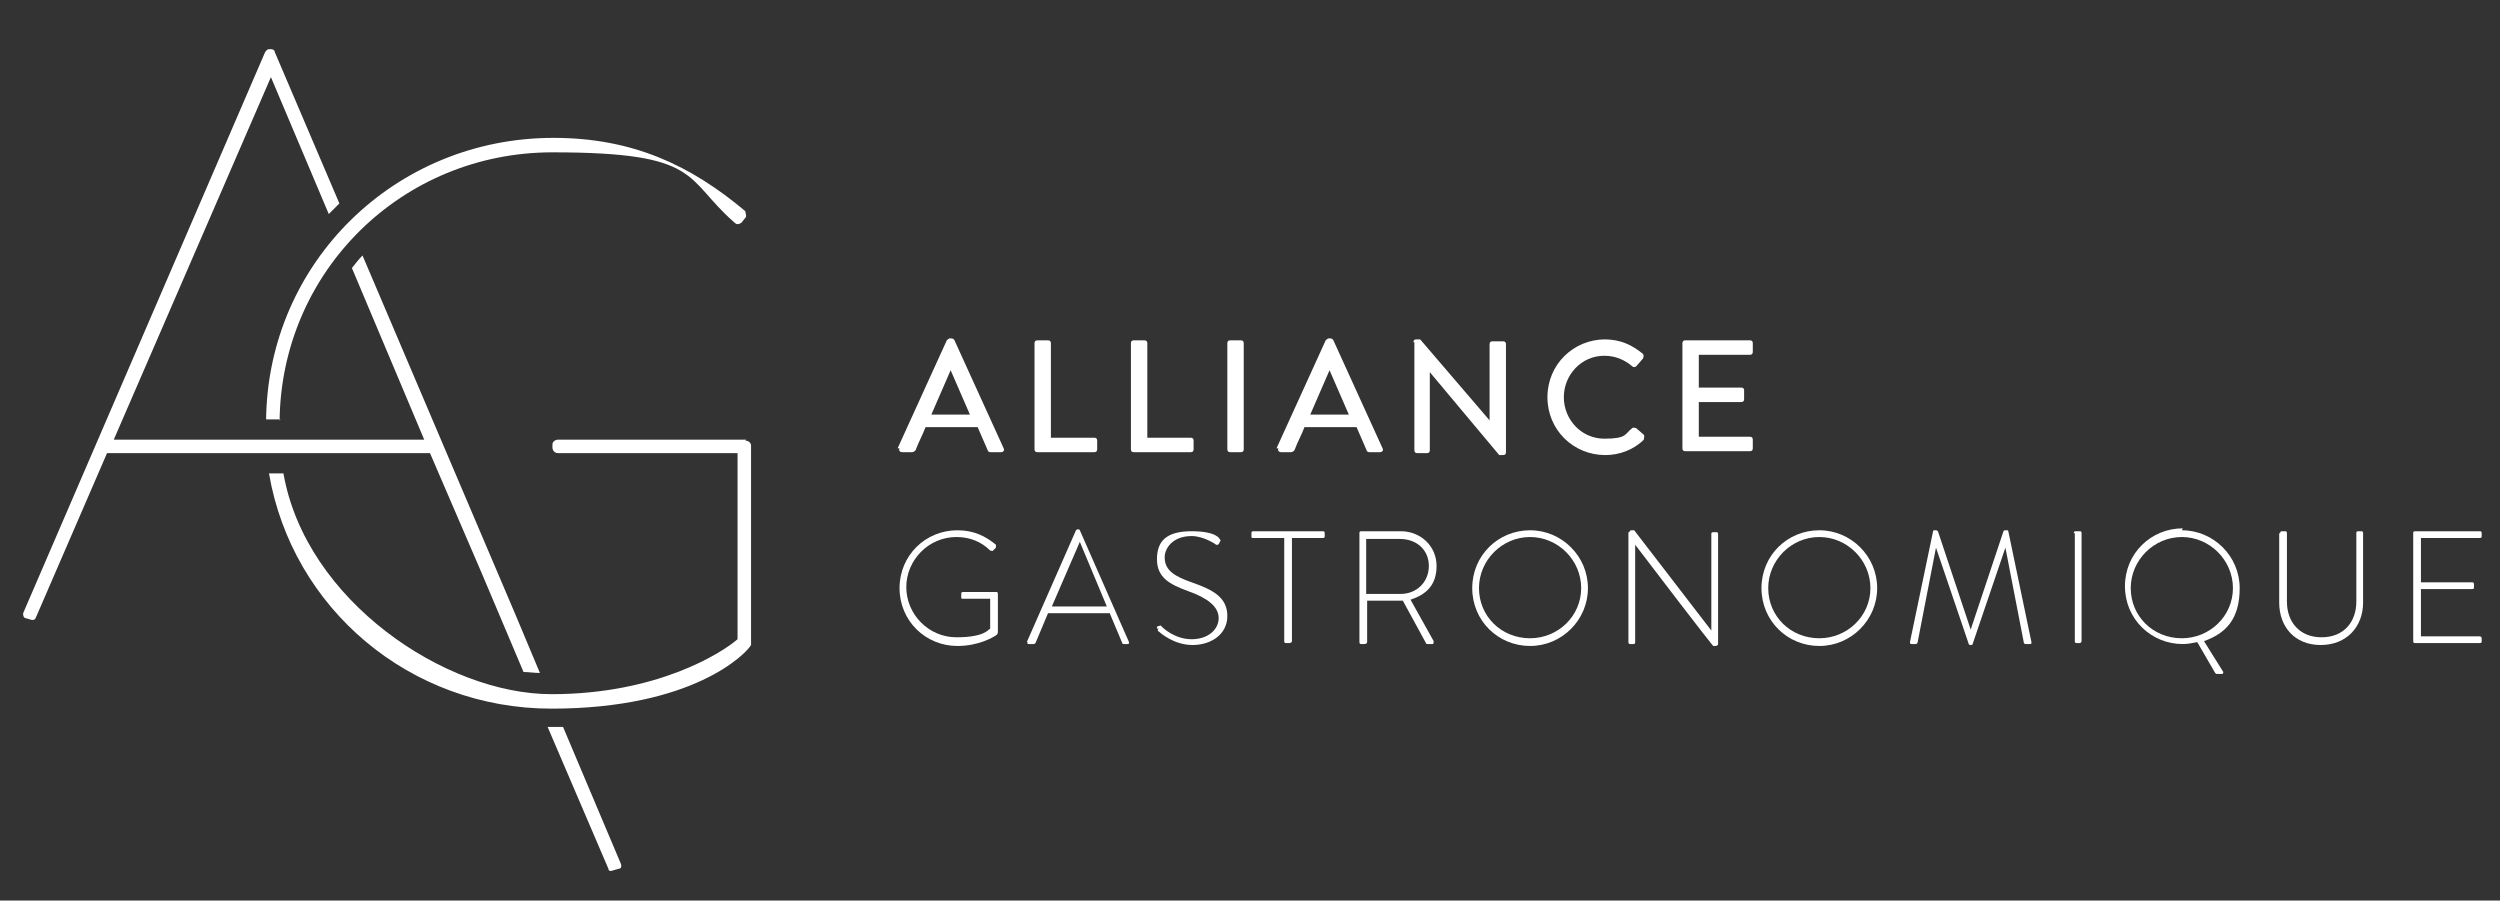 <svg xmlns="http://www.w3.org/2000/svg" id="Laag_1" viewBox="0 0 259.3 93.4"><rect x="0" y="0" width="259.3" height="93.4" fill="#333333" stroke="none"/><defs><style>      .st0 {        fill: #fff;      }    </style></defs><g><path class="st0" d="M93.1,46.5l5.1-11.2c0,0,.2-.2.3-.2h.2c0,0,.2,0,.3.2l5.1,11.2c.1.2,0,.4-.3.4h-1c-.2,0-.3,0-.4-.3l-1-2.3h-5.4c-.3.8-.7,1.5-1,2.3,0,.1-.2.3-.4.3h-1c-.3,0-.4-.2-.3-.4ZM100.6,43l-2-4.6h0l-2,4.6h4.2Z"></path><path class="st0" d="M107.3,35.6c0-.2.1-.3.3-.3h1.1c.2,0,.3.1.3.3v9.8h4.5c.2,0,.3.1.3.3v.9c0,.2-.1.3-.3.3h-5.9c-.2,0-.3-.1-.3-.3v-11Z"></path><path class="st0" d="M117.3,35.6c0-.2.1-.3.3-.3h1.1c.2,0,.3.1.3.3v9.8h4.5c.2,0,.3.1.3.3v.9c0,.2-.1.3-.3.3h-5.9c-.2,0-.3-.1-.3-.3v-11Z"></path><path class="st0" d="M127.3,35.6c0-.2.1-.3.3-.3h1.1c.2,0,.3.1.3.3v11c0,.2-.1.3-.3.3h-1.1c-.2,0-.3-.1-.3-.3v-11Z"></path><path class="st0" d="M132.4,46.5l5.1-11.2c0,0,.2-.2.3-.2h.2c0,0,.2,0,.3.2l5.1,11.2c.1.2,0,.4-.3.4h-1c-.2,0-.3,0-.4-.3l-1-2.3h-5.4c-.3.8-.7,1.5-1,2.3,0,.1-.2.3-.4.3h-1c-.3,0-.4-.2-.3-.4ZM139.9,43l-2-4.6h0l-2,4.6h4.2Z"></path><path class="st0" d="M146.6,35.5c0-.2.1-.3.3-.3h.4l7.2,8.4h0v-7.9c0-.2.1-.3.3-.3h1.1c.2,0,.3.1.3.3v11.2c0,.2-.1.3-.3.3h-.4l-7.2-8.6h0v8.1c0,.2-.1.3-.3.3h-1c-.2,0-.3-.1-.3-.3v-11.2Z"></path><path class="st0" d="M166.4,35.2c1.7,0,2.9.6,4,1.5.1.1.1.3,0,.5l-.7.8c-.1.1-.3.1-.4,0-.8-.7-1.8-1.1-2.9-1.1-2.4,0-4.2,2-4.2,4.3s1.8,4.3,4.2,4.3,2.1-.5,2.9-1.1c.1-.1.3,0,.4,0l.8.7c.1.1,0,.3,0,.5-1.1,1.1-2.6,1.6-4,1.6-3.3,0-6-2.6-6-6s2.7-6,6-6Z"></path><path class="st0" d="M174.5,35.6c0-.2.1-.3.3-.3h6.7c.2,0,.3.1.3.3v.9c0,.2-.1.3-.3.3h-5.3v3.4h4.4c.2,0,.3.1.3.3v.9c0,.2-.1.3-.3.3h-4.4v3.6h5.3c.2,0,.3.1.3.3v.9c0,.2-.1.3-.3.3h-6.7c-.2,0-.3-.1-.3-.3v-11Z"></path></g><g><path class="st0" d="M99.3,55c1.7,0,2.9.6,4,1.5,0,0,0,.2,0,.3,0,0-.2.2-.3.3,0,.1-.2,0-.3,0-.9-.9-2.1-1.4-3.5-1.4-2.9,0-5.2,2.4-5.2,5.2s2.3,5.2,5.2,5.2,3.3-.8,3.5-.9v-3.1h-2.8c-.2,0-.2,0-.2-.2v-.3c0-.1,0-.2.2-.2h3.4c.1,0,.2,0,.2.2v3.9c0,.3-.1.3-.2.4-.3.2-1.8,1.1-4,1.1-3.3,0-6-2.6-6-6s2.7-6,6-6Z"></path><path class="st0" d="M106.5,66.6l5.1-11.6c0,0,.1-.1.2-.1h0c0,0,.2,0,.2.1l5.1,11.6c0,.1,0,.2-.1.2h-.4c-.1,0-.2,0-.2-.1l-1.3-3.1h-6.4l-1.3,3.1c0,0-.1.1-.2.1h-.5c-.1,0-.2,0-.1-.2ZM114.8,62.9l-2.8-6.7h0l-2.9,6.7h5.8Z"></path><path class="st0" d="M120,65.2v-.2c.3-.1.4-.2.5,0,.2.2,1.4,1.3,3.1,1.3s2.8-1,2.8-2.2-1.2-2.1-3.2-2.8c-1.9-.7-3.2-1.4-3.2-3.3s1-2.9,3.6-2.9,2.9.8,2.9.8c0,0,.2.2,0,.3,0,0,0,.2-.1.2,0,.1-.2.2-.4,0,0,0-1.2-.8-2.4-.8-2,0-2.8,1.3-2.8,2.2,0,1.4,1.1,2,2.8,2.6,2.3.8,3.7,1.6,3.7,3.5s-1.7,3-3.6,3-3.3-1.2-3.5-1.4c-.1,0-.2-.2,0-.3Z"></path><path class="st0" d="M133.2,55.8h-3.2c-.2,0-.2,0-.2-.2v-.3c0-.1,0-.2.2-.2h7.2c.1,0,.2,0,.2.2v.3c0,.1,0,.2-.2.2h-3.2v10.7c0,.1-.1.2-.3.2h-.3c-.1,0-.2,0-.2-.2v-10.7Z"></path><path class="st0" d="M141,55.3c0-.1,0-.2.2-.2h4.1c2,0,3.7,1.5,3.7,3.6s-1.2,3-2.7,3.5l2.4,4.3c0,.1,0,.3-.1.3h-.5c-.1,0-.2,0-.2-.1l-2.4-4.4c-.2,0-.4,0-.6,0h-3.1v4.3c0,.1-.1.2-.3.2h-.3c-.1,0-.2,0-.2-.2v-11.2ZM145.3,61.6c1.6,0,2.9-1.2,2.9-2.9s-1.3-2.8-3-2.8h-3.5v5.7h3.5Z"></path><path class="st0" d="M158.7,55c3.3,0,6,2.7,6,6s-2.7,6-6,6-6-2.6-6-6,2.7-6,6-6ZM158.7,66.2c2.9,0,5.3-2.3,5.3-5.2s-2.4-5.3-5.3-5.3-5.3,2.4-5.3,5.3,2.3,5.2,5.3,5.2Z"></path><path class="st0" d="M169,55.2c0-.1.1-.2.2-.2h.3l8,10.4h0v-10c0-.1,0-.2.2-.2h.3c.1,0,.2,0,.2.2v11.4c0,.1-.1.2-.3.2h-.2s-.1,0-8.1-10.5h0v10.1c0,.1,0,.2-.2.2h-.3c-.1,0-.2,0-.2-.2v-11.4Z"></path><path class="st0" d="M188.7,55c3.3,0,6,2.7,6,6s-2.7,6-6,6-6-2.6-6-6,2.7-6,6-6ZM188.7,66.2c2.9,0,5.3-2.3,5.3-5.2s-2.4-5.3-5.3-5.3-5.3,2.4-5.3,5.3,2.3,5.2,5.3,5.2Z"></path><path class="st0" d="M200.5,55.1c0,0,0-.1.1-.1h.2c0,0,.1,0,.2.1l3.4,10.2h0l3.4-10.2c0,0,0-.1.2-.1h.2c0,0,.1,0,.1.1l2.4,11.5c0,.2,0,.2-.2.2h-.4c0,0-.2,0-.2-.2l-1.9-9.8h0l-3.4,10c0,.1-.1.1-.2.1h0c0,0-.2,0-.2-.1l-3.4-10h0l-1.9,9.8c0,.1-.1.2-.2.2h-.4c-.1,0-.2,0-.2-.2l2.4-11.5Z"></path><path class="st0" d="M215.1,55.3c0-.1,0-.2.2-.2h.4c.1,0,.2,0,.2.2v11.2c0,.1-.1.2-.2.2h-.3c-.1,0-.2,0-.2-.2v-11.2Z"></path><path class="st0" d="M226.3,55c3.3,0,6,2.7,6,6s-1.5,4.7-3.7,5.5l2,3.2c0,0,0,.2-.1.2h-.6c0,0-.1,0-.2-.2l-1.8-3.1c-.5.1-1,.2-1.5.2-3.3,0-6-2.6-6-6s2.7-6,6-6ZM226.3,66.2c2.9,0,5.3-2.3,5.3-5.2s-2.4-5.3-5.3-5.3-5.3,2.4-5.3,5.3,2.3,5.2,5.3,5.2Z"></path><path class="st0" d="M236.5,55.3c0-.1,0-.2.2-.2h.3c.1,0,.2,0,.2.2v7.1c0,2.1,1.3,3.7,3.6,3.7s3.6-1.6,3.6-3.7v-7.1c0-.1,0-.2.2-.2h.3c.1,0,.2,0,.2.2v7.2c0,2.5-1.7,4.4-4.4,4.4s-4.3-1.9-4.3-4.4v-7.2Z"></path><path class="st0" d="M250.3,55.3c0-.1,0-.2.2-.2h6.7c.1,0,.2,0,.2.2v.3c0,.1,0,.2-.2.2h-6.1v4.6h5.3c.1,0,.2,0,.2.2v.3c0,.1,0,.2-.2.2h-5.3v4.9h6.1c.1,0,.2.1.2.2v.3c0,.1,0,.2-.2.2h-6.7c-.1,0-.2,0-.2-.2v-11.2Z"></path></g><g><path class="st0" d="M29,43.6c.2-15.5,12.7-27.8,28.3-27.8s13.6,2.7,18.9,7.3c.2.2.4.2.7,0l.4-.5c.2-.2,0-.5,0-.7-5.6-4.7-11.6-7.6-19.9-7.6-16.4,0-29.6,12.9-29.8,29.2h1.5Z"></path><path class="st0" d="M77.4,45.6h-19.5c-.3,0-.6.2-.6.5v.3c0,.3.2.6.6.6h18.6v19.3c-1.6,1.4-8.3,5.7-19.3,5.7s-25.5-9.7-27.8-22.9h-1.5c2.4,14,14.6,24.4,29.3,24.4s20.2-5.7,20.7-6.6v-20.7c0-.2-.2-.5-.6-.5Z"></path></g><g><path class="st0" d="M53.4,63.6l-15.8-37.1c-.4.4-.7.8-1.1,1.3l7.5,17.8H11.8L28.1,8l6,14.2c.4-.4.8-.8,1.1-1.1l-6.7-15.7c0-.2-.2-.3-.4-.3h-.2c-.2,0-.3.2-.4.3L2.4,63.6c0,.2,0,.4.2.5l.7.2c.2,0,.3,0,.4-.2l7.4-17.1h33.5l5.3,12.3h0l4.4,10.4c.5,0,1.1.1,1.7.1l-2.6-6.2s0,0,0,0Z"></path><path class="st0" d="M64.4,89.6l-6-14.2c-.4,0-.7,0-1.1,0s-.3,0-.5,0l6.3,14.7c0,.2.2.3.4.2l.7-.2c.2,0,.3-.2.2-.5Z"></path></g></svg>
